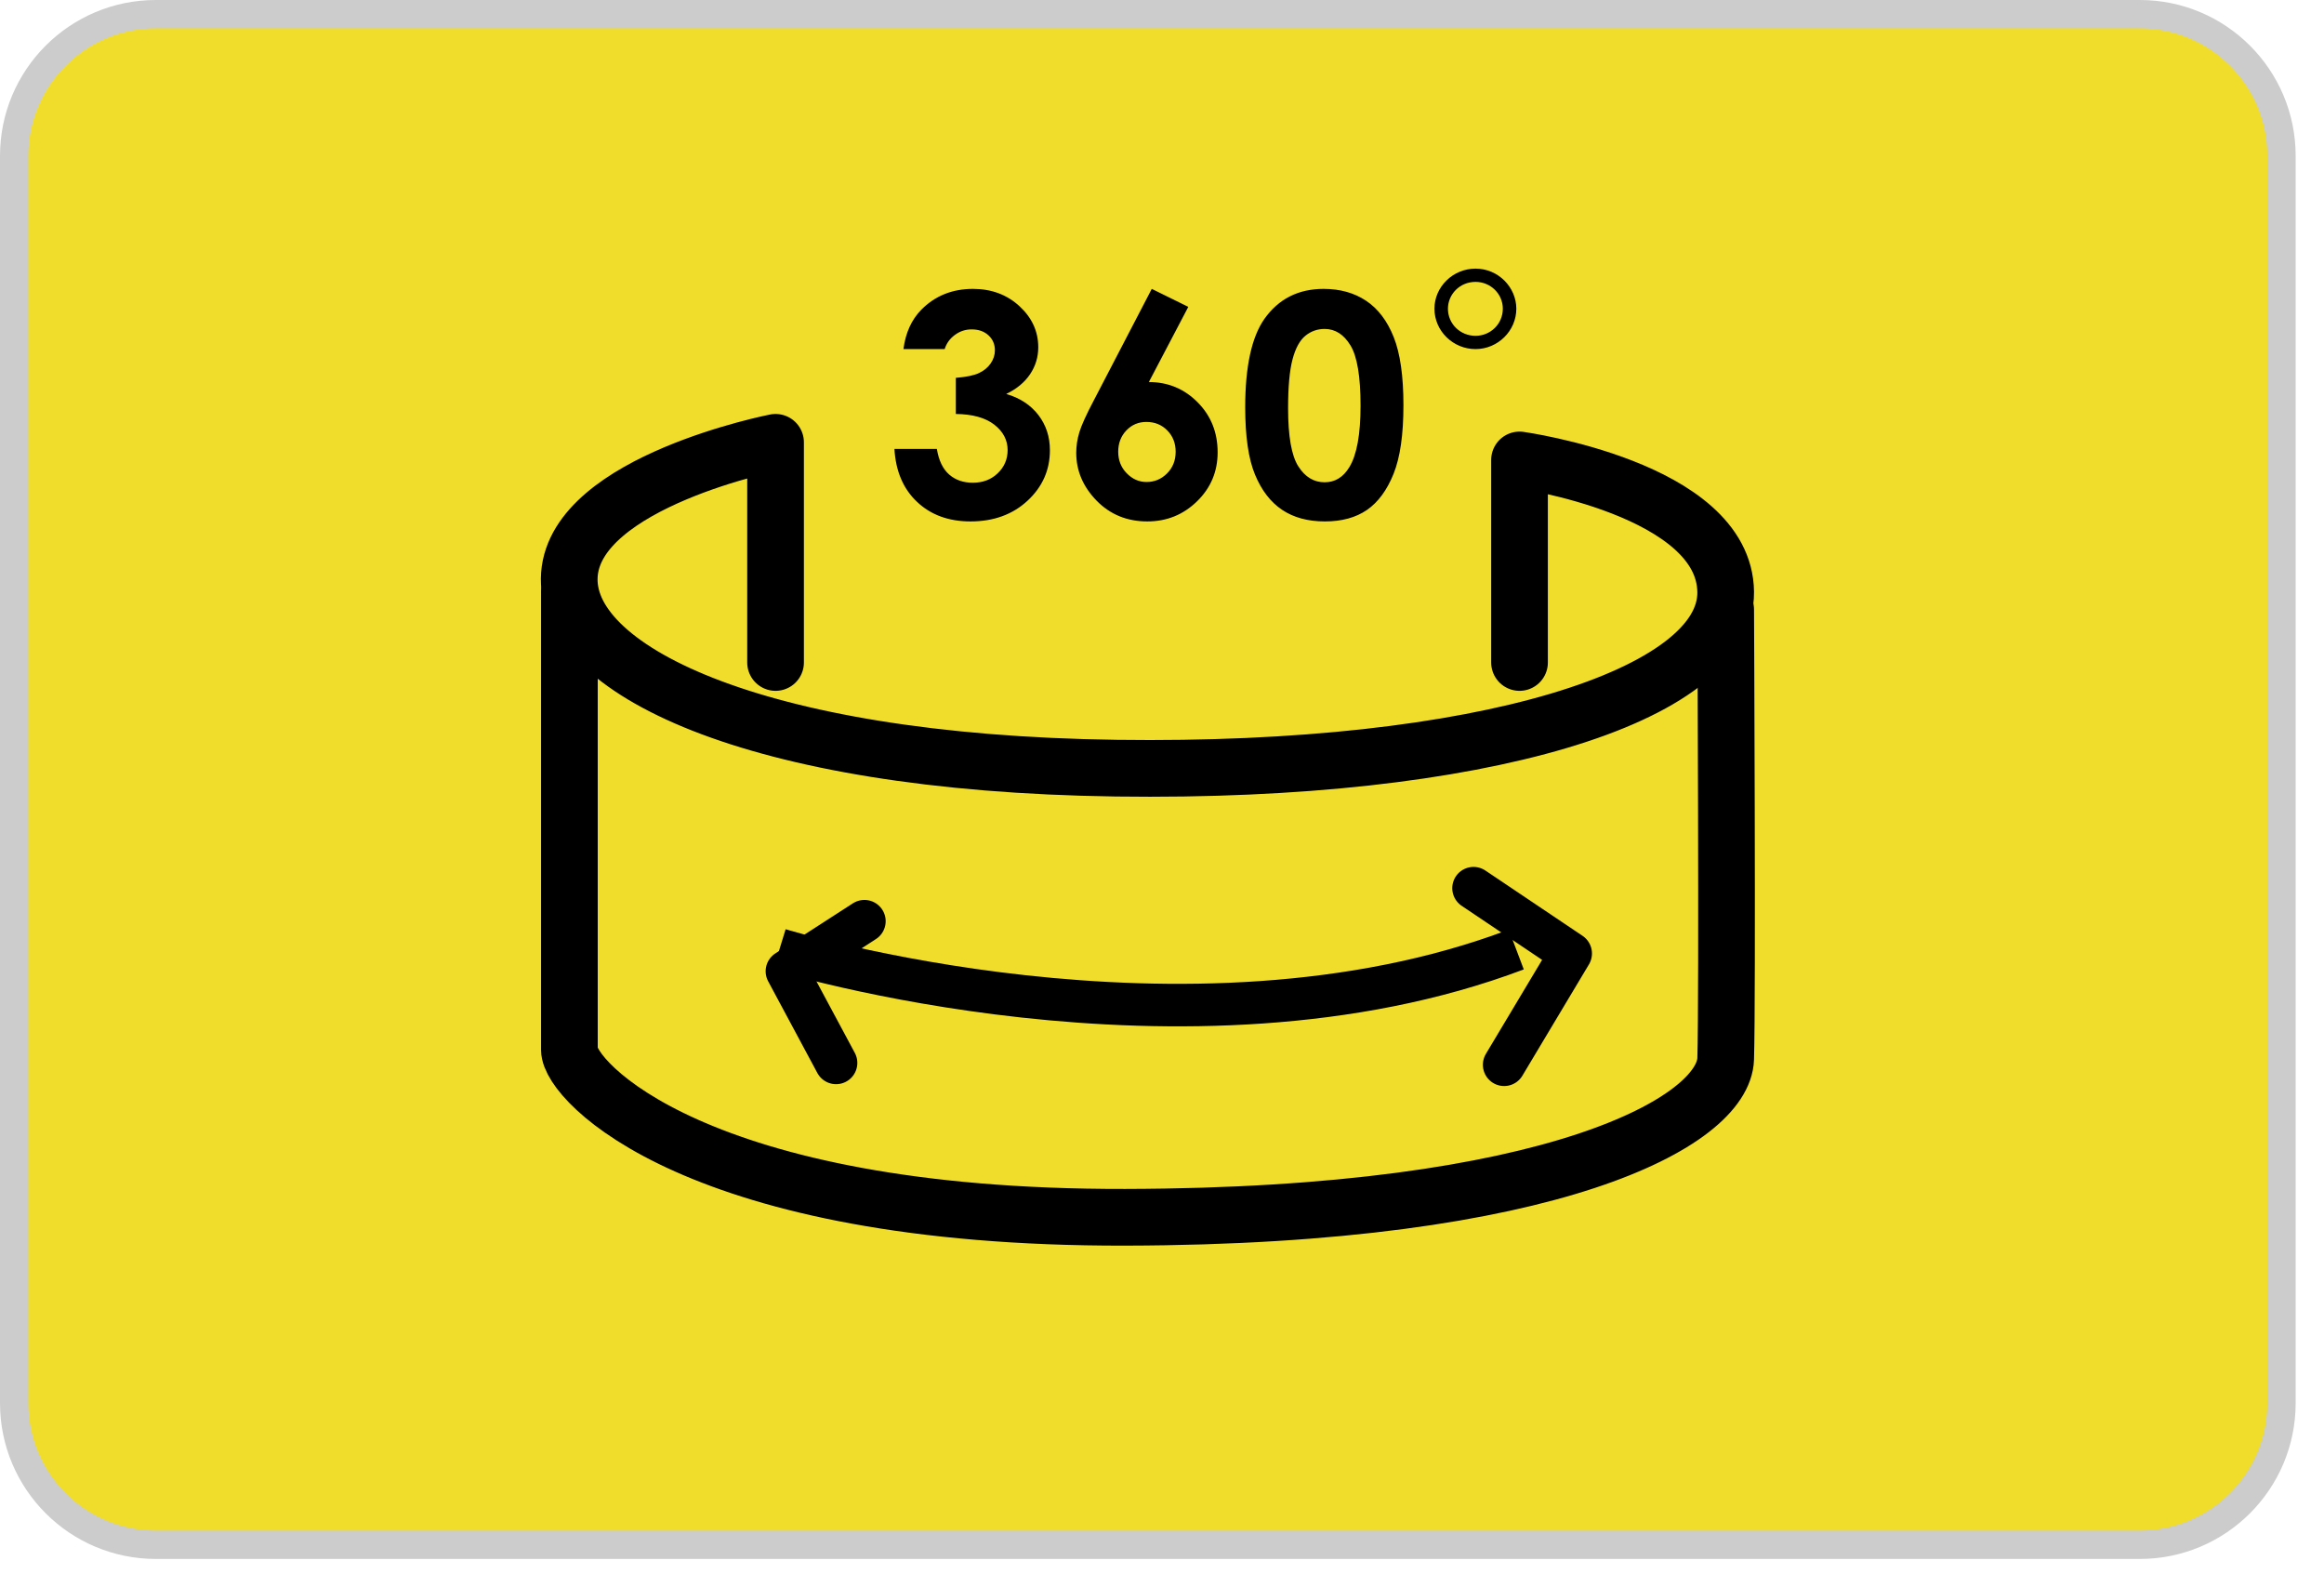 <svg
 xmlns="http://www.w3.org/2000/svg"
 xmlns:xlink="http://www.w3.org/1999/xlink"
 width="82px" height="56px"><path fill-rule="evenodd" stroke-width="1px" stroke="rgb(204, 204, 204)" fill="rgb(240, 221, 43)" d="M5.500,0.500 L75.500,0.500 C78.261,0.500 80.500,2.739 80.500,5.500 L80.500,49.500 C80.500,52.261 78.261,54.500 75.500,54.500 L5.500,54.500 C2.739,54.500 0.500,52.261 0.500,49.500 L0.500,5.500 C0.500,2.739 2.739,0.500 5.500,0.500 Z"/><path fill-rule="evenodd"  stroke="rgb(0, 0, 0)" stroke-width="1.5px" stroke-linecap="butt" stroke-linejoin="miter" fill="none" d="M27.500,33.500 C27.500,33.500 41.827,37.910 53.500,33.500 "/><path fill-rule="evenodd"  stroke="rgb(0, 0, 0)" stroke-width="1.5px" stroke-linecap="round" stroke-linejoin="round" fill="none" d="M30.500,32.500 L27.765,34.266 L29.500,37.500 "/><path fill-rule="evenodd"  stroke="rgb(0, 0, 0)" stroke-width="1.5px" stroke-linecap="round" stroke-linejoin="round" fill="none" d="M51.992,31.335 L55.421,33.639 L53.072,37.566 "/><path fill-rule="evenodd"  stroke="rgb(0, 0, 0)" stroke-width="2px" stroke-linecap="round" stroke-linejoin="round" fill="none" d="M20.091,20.887 C20.091,20.887 20.091,35.956 20.091,37.043 C20.091,38.131 24.556,42.977 39.699,42.946 C54.843,42.916 60.820,39.559 60.889,37.354 C60.957,35.149 60.889,21.508 60.889,21.508 "/><path fill-rule="evenodd"  stroke="rgb(0, 0, 0)" stroke-width="2px" stroke-linecap="round" stroke-linejoin="round" fill="none" d="M27.365,23.373 L27.365,15.605 C27.365,15.605 20.339,16.982 20.091,20.266 C19.843,23.549 26.453,26.924 39.383,27.101 C52.313,27.278 60.926,24.542 60.889,20.887 C60.852,17.232 53.615,16.227 53.615,16.227 L53.615,23.373 "/><path fill-rule="evenodd"  fill="rgb(0, 0, 0)" d="M52.063,12.316 C51.266,12.316 50.613,11.674 50.613,10.891 C50.613,10.119 51.266,9.477 52.063,9.477 C52.871,9.477 53.502,10.141 53.502,10.891 C53.502,11.674 52.849,12.316 52.063,12.316 ZM52.063,9.945 C51.499,9.945 51.089,10.391 51.089,10.891 C51.089,11.424 51.521,11.848 52.063,11.848 C52.595,11.848 53.026,11.424 53.026,10.891 C53.026,10.369 52.595,9.945 52.063,9.945 ZM48.233,17.990 C47.840,18.261 47.344,18.396 46.746,18.396 C46.148,18.396 45.645,18.260 45.238,17.987 C44.831,17.715 44.512,17.300 44.282,16.745 C44.051,16.189 43.936,15.398 43.936,14.371 C43.936,12.938 44.161,11.899 44.611,11.254 C45.112,10.546 45.809,10.192 46.703,10.192 C47.283,10.192 47.783,10.332 48.203,10.612 C48.623,10.892 48.947,11.319 49.176,11.894 C49.405,12.469 49.519,13.270 49.519,14.297 C49.519,15.334 49.403,16.141 49.170,16.718 C48.938,17.295 48.625,17.719 48.233,17.990 ZM47.652,12.189 C47.417,11.800 47.112,11.605 46.738,11.605 C46.483,11.605 46.256,11.685 46.059,11.846 C45.861,12.008 45.710,12.284 45.606,12.677 C45.501,13.070 45.449,13.646 45.449,14.403 C45.449,15.391 45.569,16.073 45.808,16.450 C46.047,16.827 46.357,17.015 46.738,17.015 C47.105,17.015 47.396,16.837 47.612,16.479 C47.874,16.047 48.006,15.325 48.006,14.313 C48.006,13.286 47.888,12.578 47.652,12.189 ZM40.482,18.396 C39.765,18.396 39.168,18.151 38.690,17.661 C38.213,17.170 37.974,16.608 37.974,15.975 C37.974,15.734 38.011,15.492 38.085,15.247 C38.159,15.003 38.329,14.628 38.596,14.122 L40.639,10.192 L41.928,10.826 L40.536,13.479 C41.210,13.479 41.783,13.716 42.255,14.191 C42.727,14.665 42.963,15.254 42.963,15.959 C42.963,16.638 42.721,17.215 42.236,17.687 C41.751,18.160 41.167,18.396 40.482,18.396 ZM41.187,15.186 C40.991,14.986 40.745,14.886 40.450,14.886 C40.169,14.886 39.933,14.986 39.742,15.186 C39.551,15.386 39.455,15.637 39.455,15.938 C39.455,16.238 39.555,16.492 39.755,16.697 C39.955,16.902 40.188,17.005 40.455,17.005 C40.736,17.005 40.977,16.904 41.179,16.702 C41.381,16.500 41.482,16.246 41.482,15.938 C41.482,15.637 41.384,15.386 41.187,15.186 ZM34.245,18.396 C33.474,18.396 32.845,18.167 32.359,17.708 C31.872,17.250 31.605,16.626 31.559,15.837 L33.056,15.837 C33.121,16.240 33.264,16.540 33.485,16.737 C33.707,16.933 33.987,17.031 34.326,17.031 C34.679,17.031 34.972,16.920 35.204,16.697 C35.437,16.474 35.553,16.201 35.553,15.879 C35.553,15.525 35.396,15.226 35.083,14.982 C34.769,14.738 34.317,14.612 33.726,14.605 L33.726,13.330 C34.090,13.302 34.361,13.246 34.539,13.163 C34.718,13.080 34.856,12.966 34.956,12.821 C35.055,12.676 35.104,12.522 35.104,12.359 C35.104,12.146 35.029,11.970 34.877,11.830 C34.726,11.691 34.528,11.621 34.283,11.621 C34.066,11.621 33.870,11.685 33.694,11.815 C33.517,11.944 33.396,12.111 33.331,12.316 L31.877,12.316 C31.953,11.739 32.164,11.276 32.510,10.925 C32.993,10.437 33.600,10.192 34.331,10.192 C34.983,10.192 35.530,10.396 35.972,10.803 C36.413,11.210 36.634,11.693 36.634,12.253 C36.634,12.600 36.537,12.916 36.345,13.203 C36.152,13.490 35.872,13.722 35.504,13.899 C35.987,14.040 36.364,14.287 36.636,14.639 C36.908,14.992 37.045,15.407 37.045,15.884 C37.045,16.585 36.781,17.179 36.255,17.666 C35.729,18.153 35.059,18.396 34.245,18.396 Z"/></svg>
